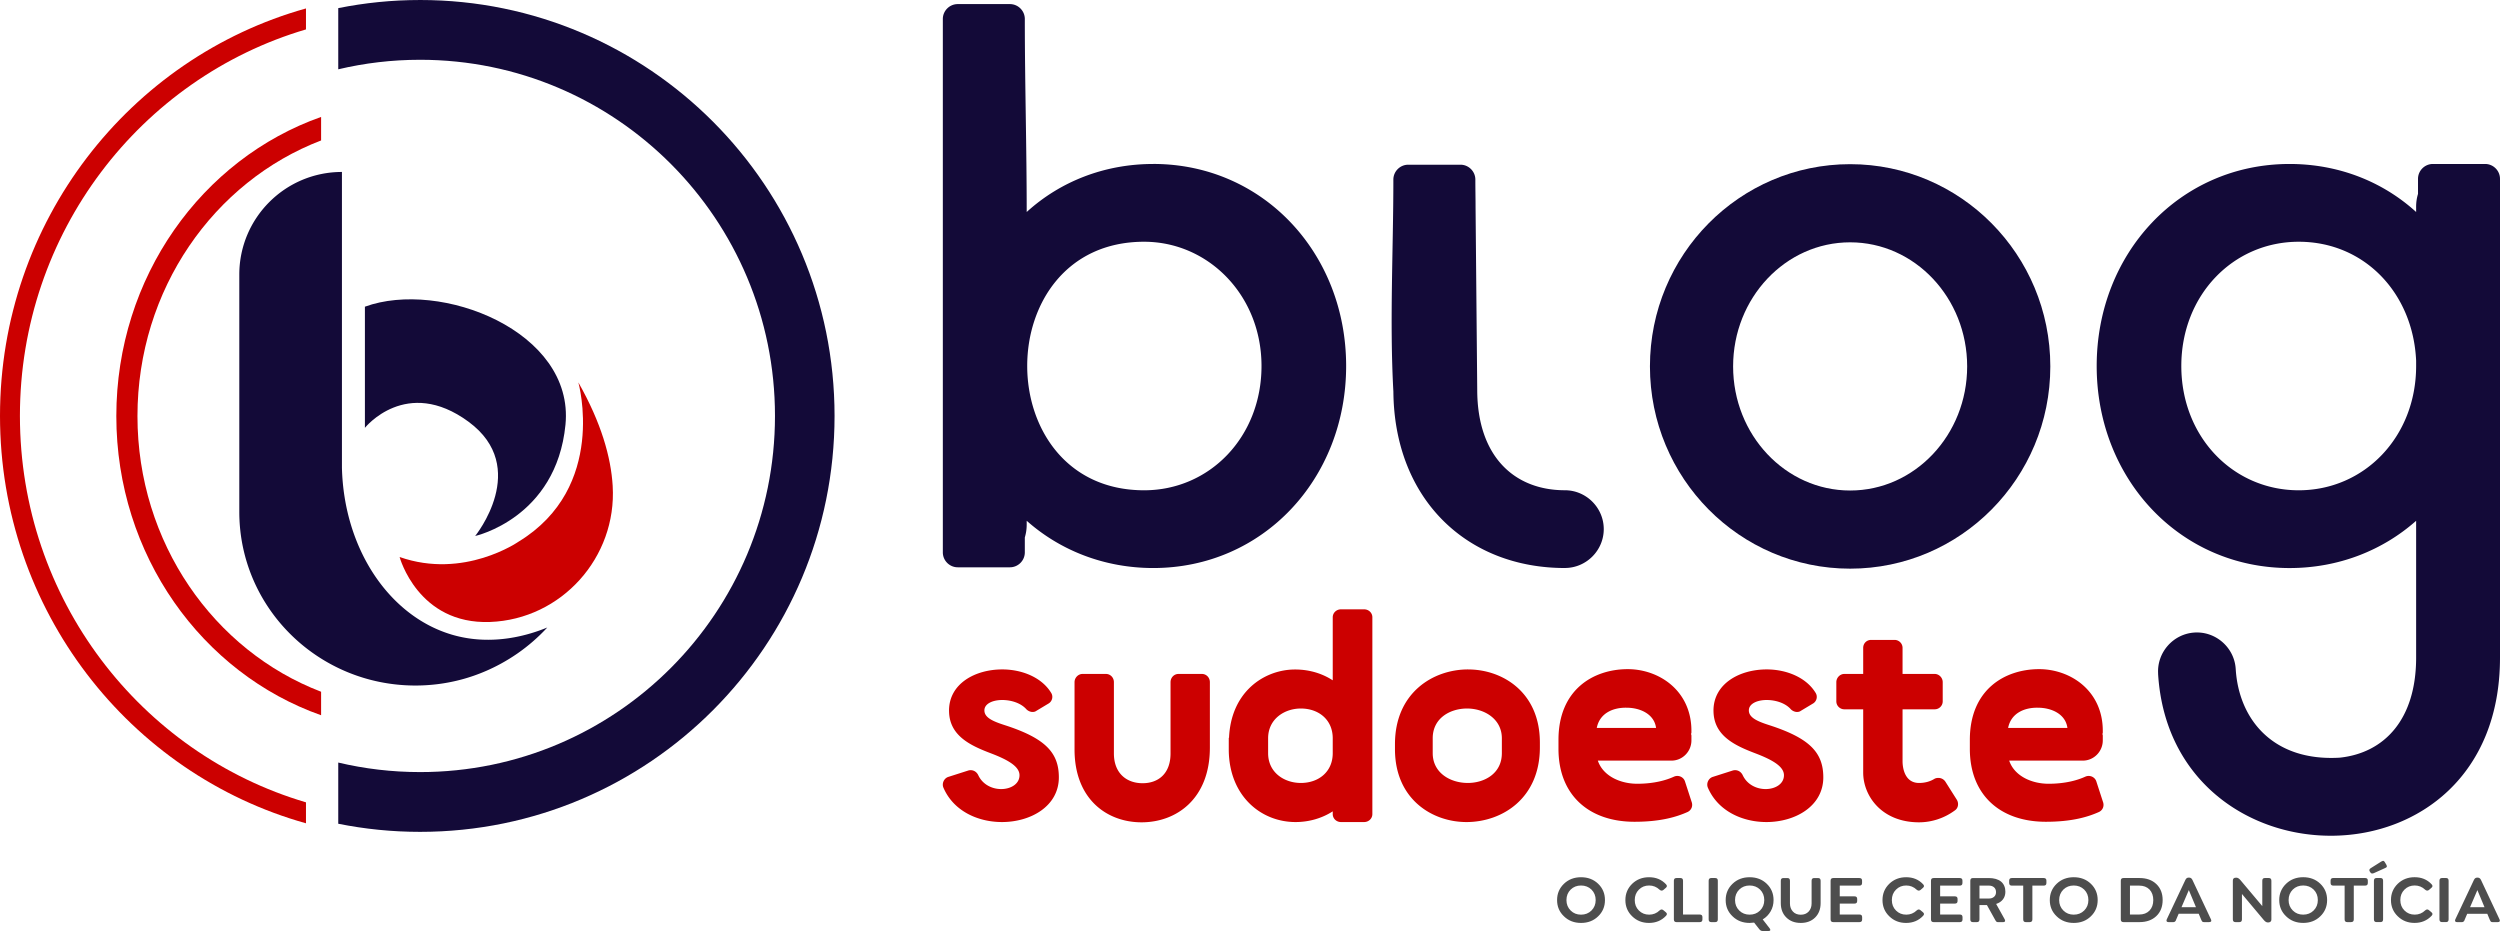 <svg xmlns="http://www.w3.org/2000/svg" xml:space="preserve" width="416.001" height="154.92" style="shape-rendering:geometricPrecision;text-rendering:geometricPrecision;image-rendering:optimizeQuality;fill-rule:evenodd;clip-rule:evenodd" viewBox="0 0 2728.58 1016.13"><defs><style>.fil2{fill:#130a38}.fil4{fill:#c00}.fil0,.fil1,.fil3{fill:#130a38;fill-rule:nonzero}.fil0,.fil3{fill:#4d4d4d}.fil0{fill:#c00}</style></defs><g id="Camada_x0020_1"><g id="_2103573222768"><path d="m2295.33 875.44-7.25-22.35c-1.45-4.93-6.97-7.54-11.9-5.51-8.13 3.77-21.48 7.83-40.34 7.83-18 0-37.15-8.13-42.95-25.25h80.39c11.9 0 21.77-9.87 21.77-22.05V802.59l-.29-.87v-1.16l.29-.87v-2.03c0-44.11-35.7-67.62-70.23-67.33-36.86.29-74.87 22.34-74.87 77.19v9.87c0 49.92 32.79 79.52 83 79.52 29.02 0 46.43-5.52 58.04-10.74 4.06-2.03 5.8-6.38 4.35-10.74zm-71.1-103.02c14.51 0 30.18 6.67 32.21 22.06h-64.71c3.19-16.25 17.99-22.35 32.5-22.06zM2094.5 897.5c13.93 0 27.86-4.64 39.18-13.06 3.77-2.61 4.35-7.84 2.03-11.61l-12.48-19.73a9.119 9.119 0 0 0-7.55-4.06c-1.74 0-3.19.29-4.64 1.16-3.77 2.32-9.29 4.35-16.54 4.35-15.09 0-17.99-15.38-17.99-23.8v-56.59h35.12c4.64 0 8.71-3.77 8.71-8.71v-20.89c0-4.94-4.07-9-8.71-9h-35.12v-28.44c0-4.93-4.06-8.71-8.71-8.71h-25.54c-4.94 0-8.71 3.77-8.71 8.71v28.44h-20.61c-4.64 0-8.71 4.06-8.71 9v20.89c0 4.93 4.06 8.71 8.71 8.71h20.61v69.07c0 25.25 20.02 54.27 60.94 54.27zM1870.17 775.61c0 27.28 23.22 38.02 45.27 46.43 19.15 7.26 31.63 14.51 31.63 24.09s-9.58 15.09-20.03 15.09c-9.58 0-20.02-4.65-24.96-15.09-2.03-4.35-6.39-6.38-10.74-5.22l-21.77 6.96c-4.93 1.45-7.54 7.26-5.51 11.9 11.03 25.54 37.73 37.44 63.84 37.44 31.63 0 62.11-17.41 62.11-48.75 0-26.99-14.8-42.66-58.62-56.88-13.64-4.35-22.64-8.42-22.64-16.25 0-7.25 9-11.32 19.45-11.32 9.58 0 20.31 3.19 26.41 10.16 1.74 1.74 4.35 2.9 6.67 2.9 1.45 0 2.9-.29 4.06-1.16l13.06-7.84c4.35-2.32 5.8-7.84 3.19-11.9-10.45-17.12-32.21-25.54-53.4-25.54-29.31 0-58.04 15.38-58.04 44.98zM1846.37 875.44l-7.26-22.35c-1.45-4.93-6.96-7.54-11.9-5.51-8.13 3.77-21.48 7.83-40.34 7.83-17.99 0-37.15-8.13-42.95-25.25h80.39c11.9 0 21.76-9.87 21.76-22.05V802.59l-.29-.87v-1.16l.29-.87v-2.03c0-44.11-35.69-67.62-70.23-67.33-36.86.29-74.87 22.34-74.87 77.19v9.87c0 49.92 32.79 79.52 83 79.52 29.02 0 46.43-5.52 58.04-10.74 4.06-2.03 5.81-6.38 4.36-10.74zm-71.1-103.02c14.51 0 30.18 6.67 32.21 22.06h-64.71c3.19-16.25 17.99-22.35 32.5-22.06zM1602.31 730.63c-38.31 0-79.8 25.54-79.8 81.54v5.52c0 54.56 40.63 79.52 78.06 79.52 38.6 0 80.1-25.54 80.1-81.55v-5.22c0-54.85-40.63-79.8-78.35-79.8zm36.86 91.41c0 22.35-19.16 32.5-37.15 32.5-19.15 0-38.31-11.03-38.31-32.5v-16.25c0-22.35 19.44-32.5 37.44-32.5 18.86 0 38.02 11.32 38.02 32.5v16.25zM1413.96 897.21c13.82 0 28.18-3.65 40.63-11.69v2.98c0 4.94 4.06 8.71 9 8.71h25.25c4.93 0 9-3.77 9-8.71V673.75c0-4.94-4.06-8.71-9-8.71h-25.25c-4.93 0-9 3.77-9 8.71v68.78c-14.22-9.29-31.05-12.77-46.73-11.61-31.92 2.61-64.43 26.7-66.46 74.34h-.29v13.69c.58 50.1 35.41 78.26 72.84 78.26zm5.8-123.92c19.45 0 34.83 12.19 34.83 32.5v16.25c0 20.32-15.38 32.5-34.83 32.5-17.7 0-35.69-11.03-35.69-32.5v-16.25c0-21.19 17.99-32.5 35.69-32.5zM1311.81 735.56h-25.54c-4.93 0-8.71 4.06-8.71 9v77.77c0 22.35-13.64 32.5-30.47 32.5-17.7 0-31.34-11.03-31.34-32.5v-77.77c0-4.94-3.77-9-8.71-9h-25.54c-4.65 0-8.71 4.06-8.71 9v73.42c0 54.56 35.7 79.52 73.13 79.52 38.02 0 74.58-25.54 74.58-81.55v-71.39c0-4.94-3.77-9-8.71-9zM1035.82 775.61c0 27.28 23.22 38.02 45.27 46.43 19.15 7.26 31.63 14.51 31.63 24.09s-9.58 15.09-20.03 15.09c-9.58 0-20.02-4.65-24.96-15.09-2.03-4.35-6.39-6.38-10.74-5.22l-21.77 6.96c-4.93 1.45-7.54 7.26-5.51 11.9 11.03 25.54 37.73 37.44 63.84 37.44 31.63 0 62.11-17.41 62.11-48.75 0-26.99-14.8-42.66-58.62-56.88-13.64-4.35-22.64-8.42-22.64-16.25 0-7.25 9-11.32 19.45-11.32 9.58 0 20.31 3.19 26.41 10.16 1.74 1.74 4.35 2.9 6.67 2.9 1.45 0 2.9-.29 4.06-1.16l13.06-7.84c4.35-2.32 5.8-7.84 3.19-11.9-10.45-17.12-32.21-25.54-53.4-25.54-29.31 0-58.04 15.38-58.04 44.98z" class="fil0"/><path d="M1258.71 178.97c-53.26 0-101.54 19.12-138.14 52.42 0-70.37-2.05-140.82-2.05-210.66 0-8.95-7.32-16.26-16.26-16.26h-56.95c-8.95 0-16.27 7.32-16.27 16.26V602.9c0 8.95 7.32 16.27 16.27 16.27h56.95c8.95 0 16.26-7.32 16.26-16.27v-16.33c1.34-4.42 2.05-9.12 2.05-14.01v-4.18c36.61 32.47 84.88 51.58 138.14 51.58 119.82 0 210.51-97.35 210.51-220.51s-90.7-220.51-210.51-220.51v.05zm-10 356.14c-169.93 0-170.25-271.26 0-271.26 69.91 0 128.14 58.23 128.14 135.63s-56.56 135.63-128.14 135.63zM1707.97 619.95c-107.52 0-186.22-75.62-187.19-192.52-4.23-76.04-.02-154.83-.02-231.41 0-8.95 7.32-16.26 16.27-16.26h56.95c8.95 0 16.27 7.32 16.27 16.26 0 10.42.23 20.57.23 31l1.81 198.23c0 73.21 40.79 109.82 95.68 109.82 23.3 0 42.42 19.12 42.42 42.42s-19.12 42.42-42.42 42.42v.05zM2639.09 211.66a47.7 47.7 0 0 0-2.05 13.91v5.81c-36.61-33.3-84.88-52.42-138.14-52.42-119.82 0-210.51 97.35-210.51 220.51s90.7 220.51 210.51 220.51c53.26 0 101.49-19.12 138.14-51.58v149.37c0 67.57-34.75 103.96-83.26 109.16-73.06 4.39-110.35-42-113.65-96.78-1.4-23.26-21.63-41.19-44.89-39.79-23.26 1.4-41.19 21.63-39.79 44.9h-.05c14.23 236.05 373.18 241.41 373.18-17.49V195.22c0-8.95-7.32-16.26-16.27-16.26h-56.95c-8.95 0-16.27 7.32-16.27 16.26v16.43zm-2.05 187.82c0 77.4-56.56 135.63-128.14 135.63-71.58 0-128.14-58.23-128.14-135.63s56.61-135.63 128.14-135.63c71.54 0 124.79 55.77 128.14 129.81v5.81z" class="fil1"/><path d="M2019.29 179.18c120.67 0 218.49 98.83 218.49 220.73 0 121.91-97.82 220.74-218.49 220.74-120.67 0-218.49-98.83-218.49-220.74 0-121.91 97.82-220.73 218.49-220.73zm0 85.3c70.54 0 127.73 60.64 127.73 135.44s-57.19 135.44-127.73 135.44-127.72-60.64-127.72-135.44 57.19-135.44 127.72-135.44z" class="fil2"/><path d="M1725.58 1007.32c7.48 0 13.69-2.37 18.65-7.18 4.96-4.74 7.48-10.66 7.48-17.77 0-7.18-2.52-13.1-7.48-17.84-4.96-4.74-11.18-7.1-18.65-7.1-7.4 0-13.62 2.37-18.58 7.1-5.03 4.81-7.55 10.73-7.55 17.84 0 7.11 2.52 13.03 7.55 17.77 4.96 4.81 11.18 7.18 18.58 7.18zm0-9.03c-4.51 0-8.29-1.48-11.32-4.51-3.04-3.03-4.59-6.81-4.59-11.4 0-4.66 1.55-8.44 4.59-11.47 3.03-2.96 6.81-4.44 11.32-4.44 4.52 0 8.36 1.48 11.4 4.44 3.03 3.03 4.59 6.81 4.59 11.47 0 4.59-1.55 8.37-4.59 11.4-3.04 3.03-6.88 4.51-11.4 4.51zm74.17 9.03c7.48 0 13.69-2.59 18.51-7.7 1.41-1.41 1.41-2.74-.15-4l-2.66-2.22c-1.33-1.11-2.66-1.04-4.07.22-3.18 3.11-7.03 4.66-11.47 4.66s-8.14-1.48-11.18-4.51c-3.03-3.03-4.52-6.81-4.52-11.4 0-4.59 1.48-8.36 4.52-11.4 3.03-3.03 6.74-4.51 11.18-4.51 4.37 0 8.22 1.55 11.47 4.66 1.41 1.18 2.74 1.26 4.07.22l2.66-2.29c1.55-1.26 1.55-2.59.15-4-4.81-5.11-10.95-7.62-18.43-7.62-7.33 0-13.4 2.37-18.36 7.1-4.96 4.81-7.48 10.73-7.48 17.84 0 7.11 2.52 13.03 7.48 17.77 4.96 4.81 11.03 7.18 18.28 7.18zm55.37-.89c2 0 2.96-.96 2.96-2.89v-2.59c0-1.85-.96-2.81-2.96-2.81h-18.21V961.2c0-1.93-.96-2.89-2.81-2.89h-4.29c-1.93 0-2.89.96-2.89 2.89v42.34c0 1.93.96 2.89 2.89 2.89h25.32zm16.95 0c1.85 0 2.81-.96 2.81-2.96V961.2c0-1.93-.96-2.89-2.81-2.89h-4.29c-1.93 0-2.89.96-2.89 2.89v42.27c0 2 .96 2.96 2.89 2.96h4.29zm51.81-2.96c3.63-2.15 6.51-5.11 8.66-8.81 2.15-3.7 3.18-7.77 3.18-12.29 0-7.18-2.52-13.1-7.48-17.84-4.96-4.74-11.18-7.1-18.65-7.1-7.4 0-13.62 2.37-18.58 7.1-5.03 4.81-7.55 10.73-7.55 17.84 0 7.11 2.52 13.03 7.55 17.77 4.96 4.81 11.18 7.18 18.58 7.18 1.41 0 3.04-.15 4.89-.37l5.77 7.33c.96 1.26 2.15 1.85 3.55 1.85h6.37c.96 0 1.63-.22 1.93-.74.22-.52.07-1.18-.59-2.07l-7.63-9.84zm-30.2-21.1c0-4.66 1.55-8.44 4.59-11.47 3.03-2.96 6.81-4.44 11.32-4.44 4.52 0 8.36 1.48 11.4 4.44 3.03 3.03 4.59 6.81 4.59 11.47 0 4.59-1.55 8.37-4.59 11.4-3.04 3.03-6.88 4.51-11.4 4.51-4.51 0-8.29-1.48-11.32-4.51-3.04-3.03-4.59-6.81-4.59-11.4zm71.8 24.95c6.44 0 11.7-2 15.69-5.99 3.92-3.92 5.92-9.18 5.92-15.62v-24.5c0-1.93-.96-2.89-2.89-2.89h-4.07c-1.92 0-2.89.96-2.89 2.89v24.87c0 3.63-1.11 6.59-3.26 8.88-2.15 2.29-5.03 3.4-8.51 3.4-3.55 0-6.44-1.11-8.59-3.4-2.15-2.3-3.26-5.26-3.26-8.88v-24.87c0-1.93-.96-2.89-2.81-2.89h-4.29c-1.92 0-2.89.96-2.89 2.89v24.5c0 6.44 2 11.7 6 15.62 4 4 9.25 5.99 15.84 5.99zm64.03-.89c1.93 0 2.89-.96 2.89-2.89v-2.59c0-1.85-.96-2.81-2.89-2.81h-21.54v-11.92h16.06c2 0 2.96-.96 2.96-2.89v-2.22c0-1.85-.96-2.81-2.96-2.81h-16.06v-11.7h21.39c2 0 2.96-.96 2.96-2.89v-2.59c0-1.85-.96-2.81-2.96-2.81h-28.43c-2 0-2.96.96-2.96 2.89v42.27c0 2 .96 2.96 2.96 2.96h28.57zm50.86.89c7.48 0 13.69-2.59 18.51-7.7 1.41-1.41 1.41-2.74-.15-4l-2.66-2.22c-1.33-1.11-2.66-1.04-4.07.22-3.18 3.11-7.03 4.66-11.47 4.66s-8.14-1.48-11.18-4.51c-3.03-3.03-4.52-6.81-4.52-11.4 0-4.59 1.48-8.36 4.52-11.4 3.03-3.03 6.74-4.51 11.18-4.51 4.37 0 8.22 1.55 11.47 4.66 1.41 1.18 2.74 1.26 4.07.22l2.66-2.29c1.55-1.26 1.55-2.59.15-4-4.81-5.11-10.95-7.62-18.43-7.62-7.33 0-13.4 2.37-18.36 7.1-4.96 4.81-7.48 10.73-7.48 17.84 0 7.11 2.52 13.03 7.48 17.77 4.96 4.81 11.03 7.18 18.28 7.18zm58.7-.89c1.93 0 2.89-.96 2.89-2.89v-2.59c0-1.85-.96-2.81-2.89-2.81h-21.54v-11.92h16.06c2 0 2.96-.96 2.96-2.89v-2.22c0-1.85-.96-2.81-2.96-2.81h-16.06v-11.7h21.39c2 0 2.96-.96 2.96-2.89v-2.59c0-1.85-.96-2.81-2.96-2.81h-28.43c-2 0-2.96.96-2.96 2.89v42.27c0 2 .96 2.96 2.96 2.96h28.57zm39.6-19.84c3.18-1.04 5.62-2.66 7.4-4.96 1.77-2.3 2.66-5.03 2.66-8.36 0-4.66-1.55-8.36-4.66-11.03-3.18-2.59-7.7-3.92-13.55-3.92h-17.1c-2 0-2.96.96-2.96 2.89v42.27c0 2 .96 2.96 2.89 2.96h4.29c1.85 0 2.81-.96 2.81-2.96v-15.69h8.14l8.88 15.99c.59 1.11 1.11 1.78 1.48 2.15.37.37 1.04.52 1.93.52h5.4c.96 0 1.55-.22 1.93-.74.37-.52.3-1.26-.15-2.22l-9.4-16.88zm-7.7-19.99c2.3 0 4.07.67 5.48 1.93 1.41 1.26 2.07 3.03 2.07 5.18s-.67 3.78-2.07 5.03c-1.41 1.26-3.18 1.93-5.48 1.93h-10.51V966.6h10.51zm44.34 39.83c1.92 0 2.89-.96 2.89-2.96V966.6h12.36c2 0 2.96-.96 2.96-2.89v-2.59c0-1.85-.96-2.81-2.96-2.81h-34.79c-1.93 0-2.89.96-2.89 2.81v2.59c0 1.92.96 2.89 2.89 2.89h12.43v36.87c0 2 .96 2.96 2.81 2.96h4.29zm48.04.89c7.48 0 13.69-2.37 18.65-7.18 4.96-4.74 7.48-10.66 7.48-17.77 0-7.18-2.52-13.1-7.48-17.84-4.96-4.74-11.18-7.1-18.65-7.1-7.4 0-13.62 2.37-18.58 7.1-5.03 4.81-7.55 10.73-7.55 17.84 0 7.11 2.52 13.03 7.55 17.77 4.96 4.81 11.18 7.18 18.58 7.18zm0-9.03c-4.51 0-8.29-1.48-11.32-4.51-3.04-3.03-4.59-6.81-4.59-11.4 0-4.66 1.55-8.44 4.59-11.47 3.03-2.96 6.81-4.44 11.32-4.44 4.52 0 8.36 1.48 11.4 4.44 3.03 3.03 4.59 6.81 4.59 11.47 0 4.59-1.55 8.37-4.59 11.4-3.04 3.03-6.88 4.51-11.4 4.51zm71.8 8.14c7.63 0 13.77-2.22 18.36-6.59 4.59-4.37 6.88-10.21 6.88-17.54 0-7.18-2.3-13.03-6.88-17.4-4.59-4.37-10.73-6.59-18.36-6.59h-17.47c-2 0-2.96.96-2.96 2.89v42.27c0 2 .96 2.96 2.96 2.96h17.47zm-10.44-39.83h10.14c4.66 0 8.36 1.41 11.18 4.22 2.74 2.89 4.14 6.74 4.14 11.55 0 4.81-1.41 8.66-4.14 11.48-2.81 2.89-6.51 4.29-11.18 4.29h-10.14V966.6zm68.18-6.22c-.81-1.7-2-2.52-3.55-2.52h-.67c-1.55 0-2.66.81-3.48 2.52l-20.36 43.15c-.37.96-.37 1.63 0 2.15s.96.74 1.93.74h5.4c.59 0 1.11-.15 1.48-.44.37-.22.66-.52.89-.82.15-.3.37-.81.67-1.63l2.66-6.22h21.91l2.59 6.22c.52 1.11.89 1.93 1.26 2.3.37.37.96.59 1.77.59h5.78c.96 0 1.7-.22 2.07-.74.37-.52.3-1.18-.07-2.15l-20.28-43.15zm-3.92 11.1 7.77 18.65h-15.77l7.99-18.65zm82.98-13.18c-1.85 0-2.81.96-2.81 2.89v27.76l-23.84-28.35c-1.48-1.78-2.96-2.66-4.37-2.66h-.59c-2.22 0-3.33 1.04-3.33 3.11v42.42c0 2 .96 2.96 2.89 2.96h4.22c1.85 0 2.81-.96 2.81-2.96v-27.76l23.84 28.42c1.48 1.78 2.96 2.66 4.37 2.66h.59c.96 0 1.7-.3 2.37-.81.67-.52.96-1.26.96-2.3v-42.49c0-1.93-.96-2.89-2.89-2.89h-4.22zm41.82 49c7.48 0 13.69-2.37 18.65-7.18 4.96-4.74 7.48-10.66 7.48-17.77 0-7.18-2.52-13.1-7.48-17.84-4.96-4.74-11.18-7.1-18.65-7.1-7.4 0-13.62 2.37-18.58 7.1-5.03 4.81-7.55 10.73-7.55 17.84 0 7.11 2.52 13.03 7.55 17.77 4.96 4.81 11.18 7.18 18.58 7.18zm0-9.03c-4.51 0-8.29-1.48-11.32-4.51-3.04-3.03-4.59-6.81-4.59-11.4 0-4.66 1.55-8.44 4.59-11.47 3.03-2.96 6.81-4.44 11.32-4.44 4.52 0 8.36 1.48 11.4 4.44 3.03 3.03 4.59 6.81 4.59 11.47 0 4.59-1.55 8.37-4.59 11.4-3.04 3.03-6.88 4.51-11.4 4.51zm52.34 8.14c1.92 0 2.89-.96 2.89-2.96v-36.87h12.36c2 0 2.96-.96 2.96-2.89v-2.59c0-1.85-.96-2.81-2.96-2.81h-34.79c-1.93 0-2.89.96-2.89 2.81v2.59c0 1.92.96 2.89 2.89 2.89H2559v36.87c0 2 .96 2.96 2.81 2.96h4.29zm21.1-54.11c.74 1.18 2 1.41 3.7.67l12.14-5.48c1.11-.44 1.78-.89 2-1.41.22-.52 0-1.26-.52-2.3l-1.63-2.74c-.52-.82-.96-1.33-1.48-1.48-.52-.07-1.41.15-2.52.82l-11.4 7.18c-1.55.96-1.93 2.22-1.04 3.63l.74 1.11zm10.96 54.11c1.85 0 2.81-.96 2.81-2.96v-42.27c0-1.93-.96-2.89-2.81-2.89h-4.29c-1.93 0-2.89.96-2.89 2.89v42.27c0 2 .96 2.96 2.89 2.96h4.29zm37.16.89c7.48 0 13.69-2.59 18.51-7.7 1.41-1.41 1.41-2.74-.15-4l-2.66-2.22c-1.33-1.11-2.66-1.04-4.07.22-3.18 3.11-7.03 4.66-11.47 4.66s-8.14-1.48-11.18-4.51c-3.03-3.03-4.52-6.81-4.52-11.4 0-4.59 1.48-8.36 4.52-11.4 3.03-3.03 6.74-4.51 11.18-4.51 4.37 0 8.22 1.55 11.47 4.66 1.41 1.18 2.74 1.26 4.07.22l2.66-2.29c1.55-1.26 1.55-2.59.15-4-4.81-5.11-10.95-7.62-18.43-7.62-7.33 0-13.4 2.37-18.36 7.1-4.96 4.81-7.48 10.73-7.48 17.84 0 7.11 2.52 13.03 7.48 17.77 4.96 4.81 11.03 7.18 18.28 7.18zm34.35-.89c1.85 0 2.81-.96 2.81-2.96v-42.27c0-1.93-.96-2.89-2.81-2.89h-4.29c-1.93 0-2.89.96-2.89 2.89v42.27c0 2 .96 2.96 2.89 2.96h4.29zM2707.82 960.39c-.81-1.7-2-2.52-3.55-2.52h-.67c-1.55 0-2.66.81-3.48 2.52l-20.36 43.15c-.37.96-.37 1.63 0 2.15s.96.74 1.93.74h5.4c.59 0 1.11-.15 1.48-.44.37-.22.66-.52.89-.82.15-.3.37-.81.67-1.63l2.66-6.22h21.91l2.59 6.22c.52 1.11.89 1.93 1.26 2.3.37.37.96.59 1.77.59h5.78c.96 0 1.7-.22 2.07-.74.37-.52.3-1.18-.07-2.15l-20.28-43.15zm-3.92 11.1 7.77 18.65h-15.77l7.99-18.65z" class="fil3"/><path d="M458.47 0c249.85 0 452.39 203.25 452.39 453.96 0 250.71-202.54 453.96-452.39 453.96-30.57 0-60.42-3.06-89.29-8.86v-66.78c28.66 6.79 58.56 10.4 89.29 10.4 213.94 0 387.37-174.03 387.37-388.72 0-214.67-173.43-388.71-387.37-388.71-30.73 0-60.62 3.61-89.29 10.4V8.87C398.05 3.07 427.9.01 458.47.01z" class="fil2"/><path d="M333.95 898.57C141.4 844.72 0 666.04 0 453.89 0 241.73 141.4 63.05 333.95 9.21V32.1C153.56 85.31 21.74 254 21.74 453.9c0 199.89 131.82 368.58 312.21 421.8v22.89z" class="fil4"/><path d="M350.46 780.64c-129.91-45.81-223.5-174.68-223.5-326.51 0-151.83 93.59-280.7 223.5-326.51v25.67c-116.94 44.78-200.43 162.58-200.43 300.85s83.49 256.07 200.43 300.85v25.67z" class="fil4"/><path d="M492.58 692.49C424.75 672.15 375.4 599.2 373.2 510.58v-322.9c-61.86 0-112.02 50.15-112.02 112.02v258.89c0 104.72 86.09 189.62 192.29 189.62 14.48-.01 32.98-1.61 53.57-7.51 11.37-3.26 33.54-10.74 57.54-27.36a197.41 197.41 0 0 0 32.75-28.47c-18.8 7.74-59.69 21.14-104.75 7.63z" class="fil1"/><path d="M668.71 530.4c-1.88-31.33-12.39-68.86-37.47-113.02 0 0 32.14 114.41-65.21 173.77 0 0-59.49 41.53-129.89 16.78 0 0 19.91 73.87 98.77 70.91 77.96-2.93 138.47-70.56 133.79-148.44z" class="fil0"/><path d="M511.41 460.32c67.92 49.97 7.21 124.67 7.21 124.67s88.58-19.51 98.56-121.49c9.97-101.98-136.51-158.87-218.91-128.77v132.22s45.22-56.59 113.15-6.63z" class="fil1"/></g></g></svg>